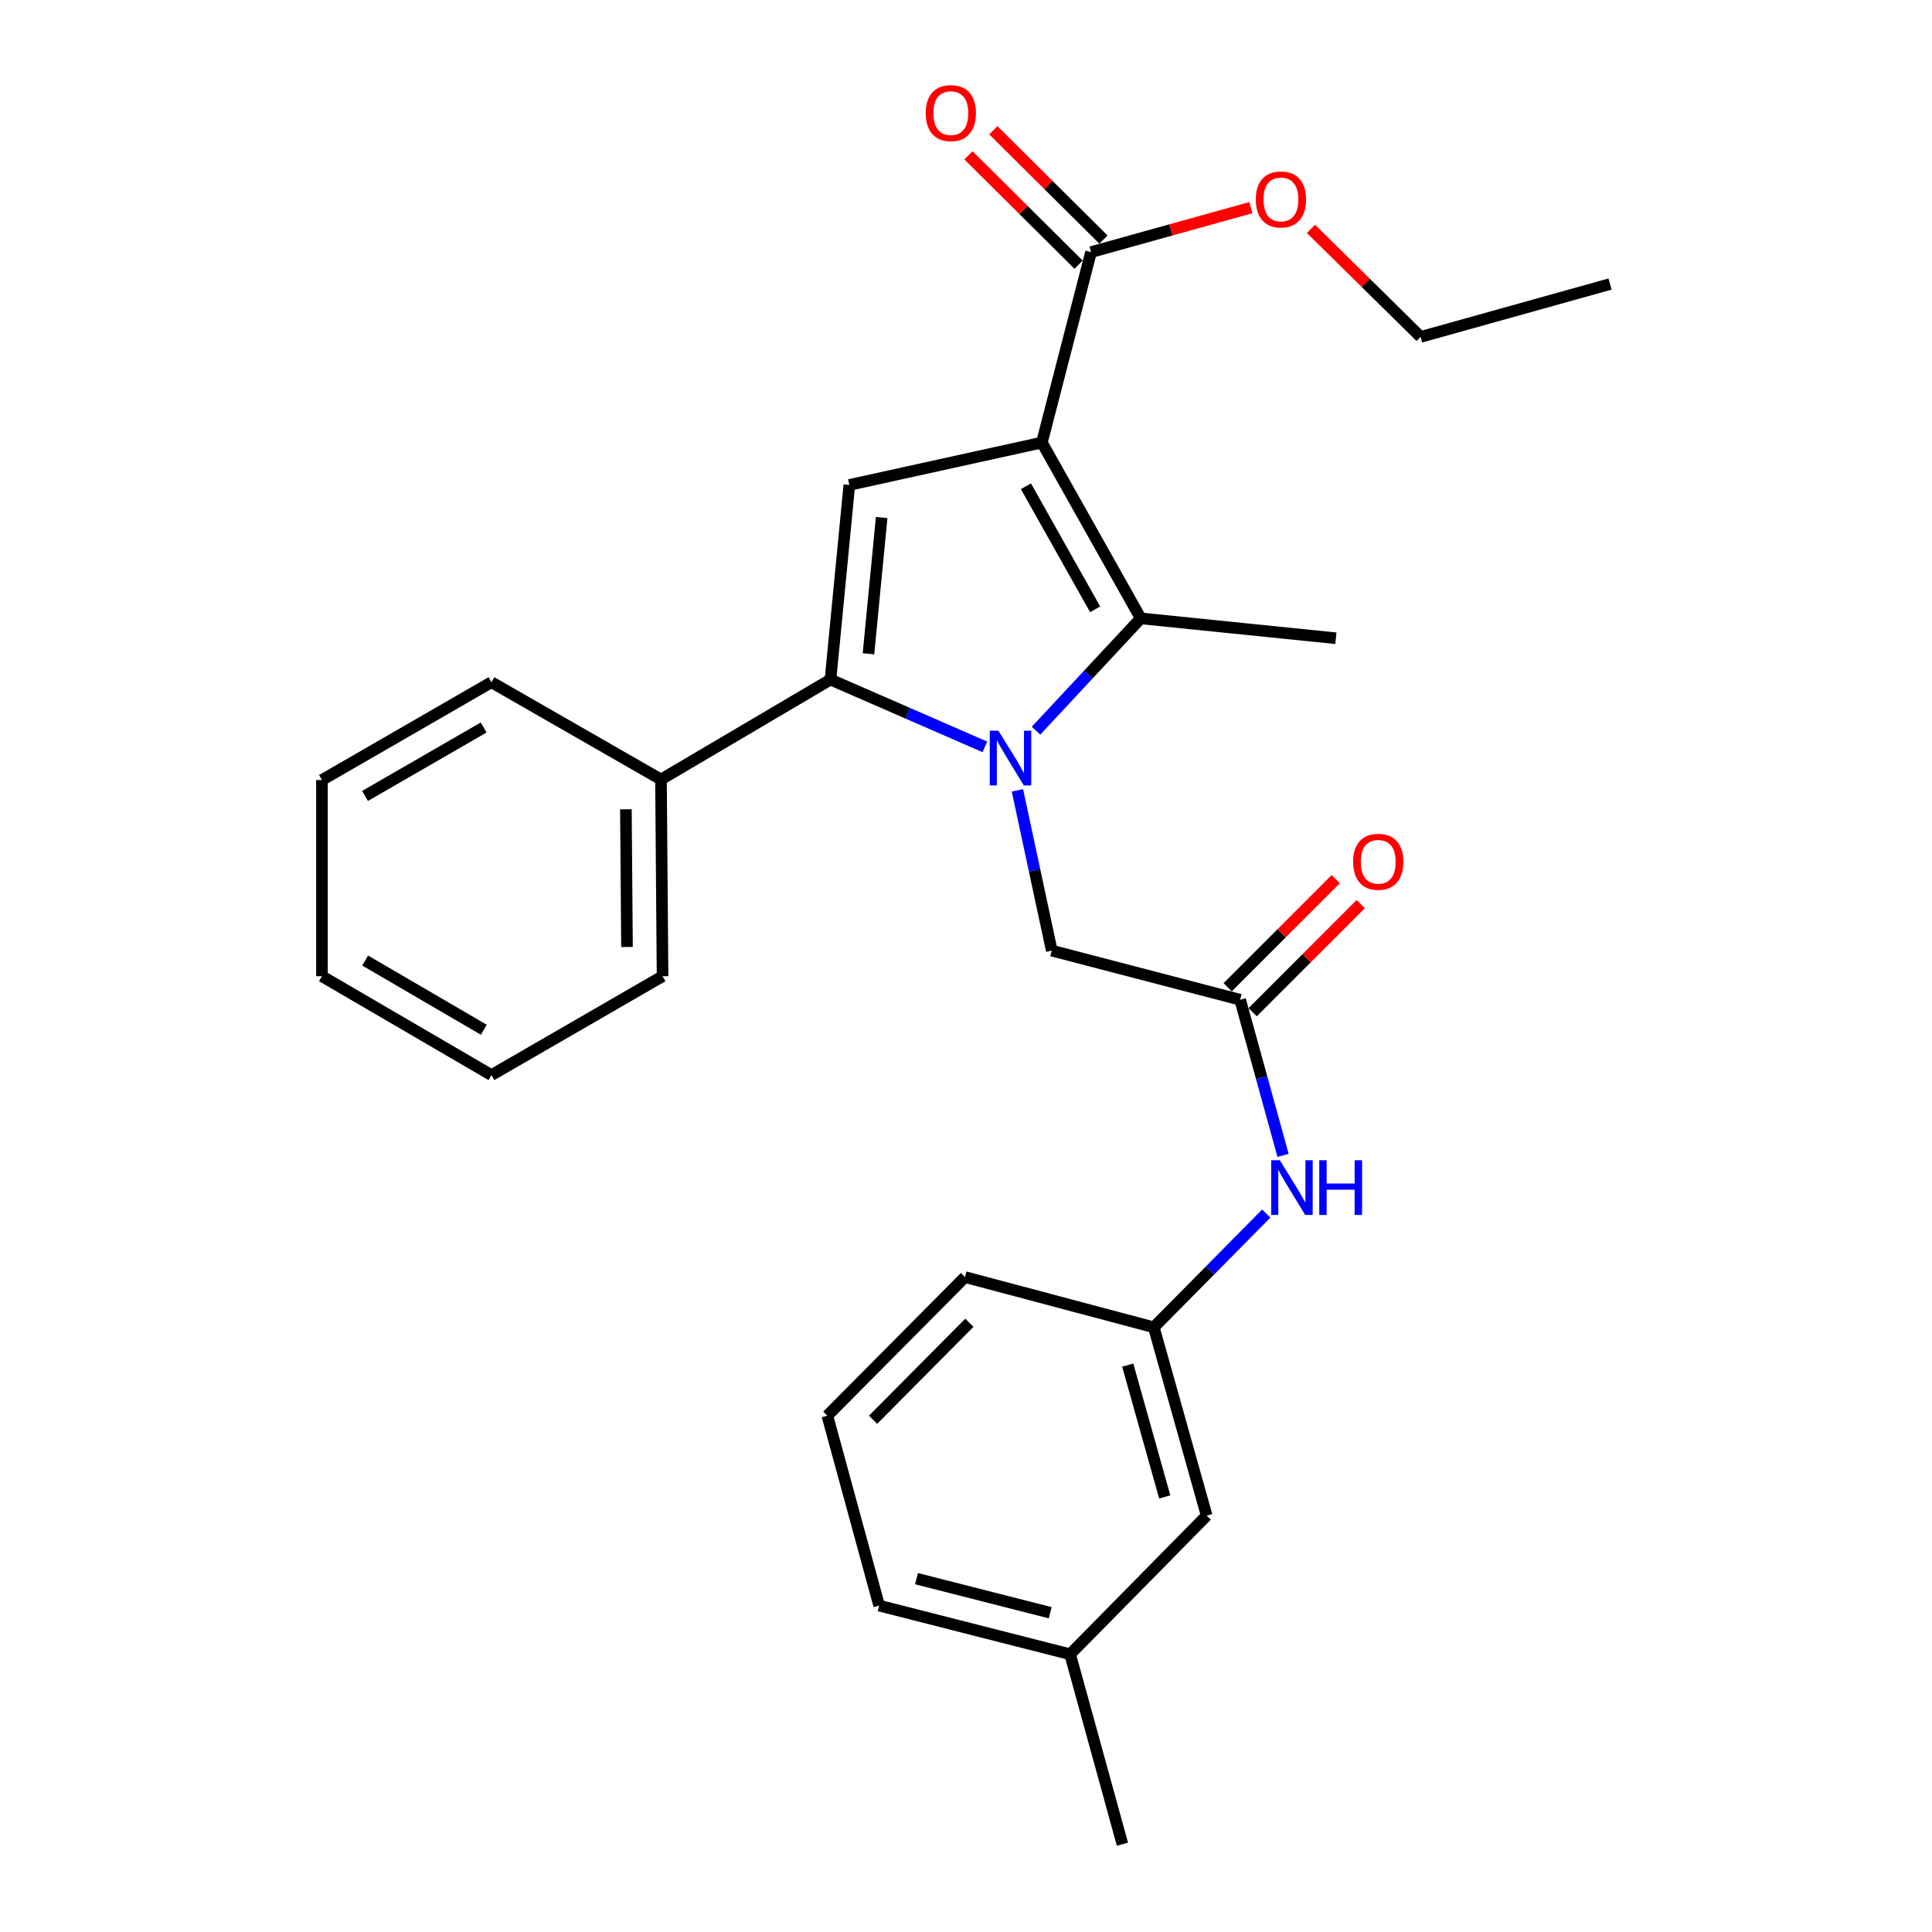 <?xml version='1.0' encoding='iso-8859-1'?>
<svg version='1.1' baseProfile='full'
              xmlns='http://www.w3.org/2000/svg'
                      xmlns:rdkit='http://www.rdkit.org/xml'
                      xmlns:xlink='http://www.w3.org/1999/xlink'
                  xml:space='preserve'
width='1000px' height='1000px' viewBox='0 0 1000 1000'>
<!-- END OF HEADER -->
<rect style='opacity:1.0;fill:#FFFFFF;stroke:none' width='1000' height='1000' x='0' y='0'> </rect>
<path class='bond-1' d='M 536.246,378.197 L 563.345,349.13' style='fill:none;fill-rule:evenodd;stroke:#0000FF;stroke-width:6px;stroke-linecap:butt;stroke-linejoin:miter;stroke-opacity:1' />
<path class='bond-1' d='M 563.345,349.13 L 590.444,320.063' style='fill:none;fill-rule:evenodd;stroke:#000000;stroke-width:6px;stroke-linecap:butt;stroke-linejoin:miter;stroke-opacity:1' />
<path class='bond-2' d='M 509.754,386.577 L 469.806,369.159' style='fill:none;fill-rule:evenodd;stroke:#0000FF;stroke-width:6px;stroke-linecap:butt;stroke-linejoin:miter;stroke-opacity:1' />
<path class='bond-2' d='M 469.806,369.159 L 429.859,351.742' style='fill:none;fill-rule:evenodd;stroke:#000000;stroke-width:6px;stroke-linecap:butt;stroke-linejoin:miter;stroke-opacity:1' />
<path class='bond-5' d='M 526.616,409.076 L 535.505,450.555' style='fill:none;fill-rule:evenodd;stroke:#0000FF;stroke-width:6px;stroke-linecap:butt;stroke-linejoin:miter;stroke-opacity:1' />
<path class='bond-5' d='M 535.505,450.555 L 544.394,492.035' style='fill:none;fill-rule:evenodd;stroke:#000000;stroke-width:6px;stroke-linecap:butt;stroke-linejoin:miter;stroke-opacity:1' />
<path class='bond-0' d='M 539.276,229.07 L 590.444,320.063' style='fill:none;fill-rule:evenodd;stroke:#000000;stroke-width:6px;stroke-linecap:butt;stroke-linejoin:miter;stroke-opacity:1' />
<path class='bond-0' d='M 531.016,251.68 L 566.834,315.375' style='fill:none;fill-rule:evenodd;stroke:#000000;stroke-width:6px;stroke-linecap:butt;stroke-linejoin:miter;stroke-opacity:1' />
<path class='bond-4' d='M 539.276,229.07 L 564.718,130.501' style='fill:none;fill-rule:evenodd;stroke:#000000;stroke-width:6px;stroke-linecap:butt;stroke-linejoin:miter;stroke-opacity:1' />
<path class='bond-27' d='M 539.276,229.07 L 439.609,251.009' style='fill:none;fill-rule:evenodd;stroke:#000000;stroke-width:6px;stroke-linecap:butt;stroke-linejoin:miter;stroke-opacity:1' />
<path class='bond-13' d='M 590.444,320.063 L 691.452,330.362' style='fill:none;fill-rule:evenodd;stroke:#000000;stroke-width:6px;stroke-linecap:butt;stroke-linejoin:miter;stroke-opacity:1' />
<path class='bond-3' d='M 429.859,351.742 L 439.609,251.009' style='fill:none;fill-rule:evenodd;stroke:#000000;stroke-width:6px;stroke-linecap:butt;stroke-linejoin:miter;stroke-opacity:1' />
<path class='bond-3' d='M 449.518,338.393 L 456.343,267.88' style='fill:none;fill-rule:evenodd;stroke:#000000;stroke-width:6px;stroke-linecap:butt;stroke-linejoin:miter;stroke-opacity:1' />
<path class='bond-8' d='M 429.859,351.742 L 342.126,403.469' style='fill:none;fill-rule:evenodd;stroke:#000000;stroke-width:6px;stroke-linecap:butt;stroke-linejoin:miter;stroke-opacity:1' />
<path class='bond-9' d='M 571.157,124.013 L 542.651,95.718' style='fill:none;fill-rule:evenodd;stroke:#000000;stroke-width:6px;stroke-linecap:butt;stroke-linejoin:miter;stroke-opacity:1' />
<path class='bond-9' d='M 542.651,95.718 L 514.145,67.423' style='fill:none;fill-rule:evenodd;stroke:#FF0000;stroke-width:6px;stroke-linecap:butt;stroke-linejoin:miter;stroke-opacity:1' />
<path class='bond-9' d='M 558.278,136.988 L 529.772,108.693' style='fill:none;fill-rule:evenodd;stroke:#000000;stroke-width:6px;stroke-linecap:butt;stroke-linejoin:miter;stroke-opacity:1' />
<path class='bond-9' d='M 529.772,108.693 L 501.266,80.398' style='fill:none;fill-rule:evenodd;stroke:#FF0000;stroke-width:6px;stroke-linecap:butt;stroke-linejoin:miter;stroke-opacity:1' />
<path class='bond-14' d='M 564.718,130.501 L 606.09,118.988' style='fill:none;fill-rule:evenodd;stroke:#000000;stroke-width:6px;stroke-linecap:butt;stroke-linejoin:miter;stroke-opacity:1' />
<path class='bond-14' d='M 606.09,118.988 L 647.463,107.476' style='fill:none;fill-rule:evenodd;stroke:#FF0000;stroke-width:6px;stroke-linecap:butt;stroke-linejoin:miter;stroke-opacity:1' />
<path class='bond-6' d='M 544.394,492.035 L 641.898,517.467' style='fill:none;fill-rule:evenodd;stroke:#000000;stroke-width:6px;stroke-linecap:butt;stroke-linejoin:miter;stroke-opacity:1' />
<path class='bond-7' d='M 641.898,517.467 L 653,557.746' style='fill:none;fill-rule:evenodd;stroke:#000000;stroke-width:6px;stroke-linecap:butt;stroke-linejoin:miter;stroke-opacity:1' />
<path class='bond-7' d='M 653,557.746 L 664.103,598.024' style='fill:none;fill-rule:evenodd;stroke:#0000FF;stroke-width:6px;stroke-linecap:butt;stroke-linejoin:miter;stroke-opacity:1' />
<path class='bond-10' d='M 648.361,523.93 L 676.339,495.953' style='fill:none;fill-rule:evenodd;stroke:#000000;stroke-width:6px;stroke-linecap:butt;stroke-linejoin:miter;stroke-opacity:1' />
<path class='bond-10' d='M 676.339,495.953 L 704.316,467.976' style='fill:none;fill-rule:evenodd;stroke:#FF0000;stroke-width:6px;stroke-linecap:butt;stroke-linejoin:miter;stroke-opacity:1' />
<path class='bond-10' d='M 635.434,511.003 L 663.412,483.026' style='fill:none;fill-rule:evenodd;stroke:#000000;stroke-width:6px;stroke-linecap:butt;stroke-linejoin:miter;stroke-opacity:1' />
<path class='bond-10' d='M 663.412,483.026 L 691.389,455.048' style='fill:none;fill-rule:evenodd;stroke:#FF0000;stroke-width:6px;stroke-linecap:butt;stroke-linejoin:miter;stroke-opacity:1' />
<path class='bond-11' d='M 655.419,628.139 L 626.314,657.575' style='fill:none;fill-rule:evenodd;stroke:#0000FF;stroke-width:6px;stroke-linecap:butt;stroke-linejoin:miter;stroke-opacity:1' />
<path class='bond-11' d='M 626.314,657.575 L 597.209,687.011' style='fill:none;fill-rule:evenodd;stroke:#000000;stroke-width:6px;stroke-linecap:butt;stroke-linejoin:miter;stroke-opacity:1' />
<path class='bond-18' d='M 342.126,403.469 L 342.938,505.289' style='fill:none;fill-rule:evenodd;stroke:#000000;stroke-width:6px;stroke-linecap:butt;stroke-linejoin:miter;stroke-opacity:1' />
<path class='bond-18' d='M 323.967,418.888 L 324.535,490.162' style='fill:none;fill-rule:evenodd;stroke:#000000;stroke-width:6px;stroke-linecap:butt;stroke-linejoin:miter;stroke-opacity:1' />
<path class='bond-19' d='M 342.126,403.469 L 254.373,353.113' style='fill:none;fill-rule:evenodd;stroke:#000000;stroke-width:6px;stroke-linecap:butt;stroke-linejoin:miter;stroke-opacity:1' />
<path class='bond-12' d='M 597.209,687.011 L 624.571,784.484' style='fill:none;fill-rule:evenodd;stroke:#000000;stroke-width:6px;stroke-linecap:butt;stroke-linejoin:miter;stroke-opacity:1' />
<path class='bond-12' d='M 583.711,706.573 L 602.865,774.804' style='fill:none;fill-rule:evenodd;stroke:#000000;stroke-width:6px;stroke-linecap:butt;stroke-linejoin:miter;stroke-opacity:1' />
<path class='bond-17' d='M 597.209,687.011 L 499.472,661.01' style='fill:none;fill-rule:evenodd;stroke:#000000;stroke-width:6px;stroke-linecap:butt;stroke-linejoin:miter;stroke-opacity:1' />
<path class='bond-15' d='M 624.571,784.484 L 553.891,856.24' style='fill:none;fill-rule:evenodd;stroke:#000000;stroke-width:6px;stroke-linecap:butt;stroke-linejoin:miter;stroke-opacity:1' />
<path class='bond-21' d='M 678.551,118.457 L 706.934,146.422' style='fill:none;fill-rule:evenodd;stroke:#FF0000;stroke-width:6px;stroke-linecap:butt;stroke-linejoin:miter;stroke-opacity:1' />
<path class='bond-21' d='M 706.934,146.422 L 735.318,174.387' style='fill:none;fill-rule:evenodd;stroke:#000000;stroke-width:6px;stroke-linecap:butt;stroke-linejoin:miter;stroke-opacity:1' />
<path class='bond-22' d='M 553.891,856.24 L 580.968,954.545' style='fill:none;fill-rule:evenodd;stroke:#000000;stroke-width:6px;stroke-linecap:butt;stroke-linejoin:miter;stroke-opacity:1' />
<path class='bond-29' d='M 553.891,856.24 L 455.047,831.051' style='fill:none;fill-rule:evenodd;stroke:#000000;stroke-width:6px;stroke-linecap:butt;stroke-linejoin:miter;stroke-opacity:1' />
<path class='bond-29' d='M 543.579,834.746 L 474.388,817.114' style='fill:none;fill-rule:evenodd;stroke:#000000;stroke-width:6px;stroke-linecap:butt;stroke-linejoin:miter;stroke-opacity:1' />
<path class='bond-16' d='M 428.234,732.756 L 499.472,661.01' style='fill:none;fill-rule:evenodd;stroke:#000000;stroke-width:6px;stroke-linecap:butt;stroke-linejoin:miter;stroke-opacity:1' />
<path class='bond-16' d='M 451.892,734.875 L 501.759,684.653' style='fill:none;fill-rule:evenodd;stroke:#000000;stroke-width:6px;stroke-linecap:butt;stroke-linejoin:miter;stroke-opacity:1' />
<path class='bond-20' d='M 428.234,732.756 L 455.047,831.051' style='fill:none;fill-rule:evenodd;stroke:#000000;stroke-width:6px;stroke-linecap:butt;stroke-linejoin:miter;stroke-opacity:1' />
<path class='bond-24' d='M 342.938,505.289 L 254.373,556.468' style='fill:none;fill-rule:evenodd;stroke:#000000;stroke-width:6px;stroke-linecap:butt;stroke-linejoin:miter;stroke-opacity:1' />
<path class='bond-25' d='M 254.373,353.113 L 166.64,403.743' style='fill:none;fill-rule:evenodd;stroke:#000000;stroke-width:6px;stroke-linecap:butt;stroke-linejoin:miter;stroke-opacity:1' />
<path class='bond-25' d='M 250.351,376.542 L 188.938,411.983' style='fill:none;fill-rule:evenodd;stroke:#000000;stroke-width:6px;stroke-linecap:butt;stroke-linejoin:miter;stroke-opacity:1' />
<path class='bond-23' d='M 735.318,174.387 L 833.36,147.025' style='fill:none;fill-rule:evenodd;stroke:#000000;stroke-width:6px;stroke-linecap:butt;stroke-linejoin:miter;stroke-opacity:1' />
<path class='bond-28' d='M 254.373,556.468 L 166.64,505.289' style='fill:none;fill-rule:evenodd;stroke:#000000;stroke-width:6px;stroke-linecap:butt;stroke-linejoin:miter;stroke-opacity:1' />
<path class='bond-28' d='M 250.425,533 L 189.012,497.174' style='fill:none;fill-rule:evenodd;stroke:#000000;stroke-width:6px;stroke-linecap:butt;stroke-linejoin:miter;stroke-opacity:1' />
<path class='bond-26' d='M 166.64,403.743 L 166.64,505.289' style='fill:none;fill-rule:evenodd;stroke:#000000;stroke-width:6px;stroke-linecap:butt;stroke-linejoin:miter;stroke-opacity:1' />
<path  class='atom-0' d='M 516.775 378.208
L 526.055 393.208
Q 526.975 394.688, 528.455 397.368
Q 529.935 400.048, 530.015 400.208
L 530.015 378.208
L 533.775 378.208
L 533.775 406.528
L 529.895 406.528
L 519.935 390.128
Q 518.775 388.208, 517.535 386.008
Q 516.335 383.808, 515.975 383.128
L 515.975 406.528
L 512.295 406.528
L 512.295 378.208
L 516.775 378.208
' fill='#0000FF'/>
<path  class='atom-8' d='M 662.441 600.546
L 671.721 615.546
Q 672.641 617.026, 674.121 619.706
Q 675.601 622.386, 675.681 622.546
L 675.681 600.546
L 679.441 600.546
L 679.441 628.866
L 675.561 628.866
L 665.601 612.466
Q 664.441 610.546, 663.201 608.346
Q 662.001 606.146, 661.641 605.466
L 661.641 628.866
L 657.961 628.866
L 657.961 600.546
L 662.441 600.546
' fill='#0000FF'/>
<path  class='atom-8' d='M 682.841 600.546
L 686.681 600.546
L 686.681 612.586
L 701.161 612.586
L 701.161 600.546
L 705.001 600.546
L 705.001 628.866
L 701.161 628.866
L 701.161 615.786
L 686.681 615.786
L 686.681 628.866
L 682.841 628.866
L 682.841 600.546
' fill='#0000FF'/>
<path  class='atom-10' d='M 479.149 58.55
Q 479.149 51.75, 482.509 47.95
Q 485.869 44.15, 492.149 44.15
Q 498.429 44.15, 501.789 47.95
Q 505.149 51.75, 505.149 58.55
Q 505.149 65.43, 501.749 69.35
Q 498.349 73.23, 492.149 73.23
Q 485.909 73.23, 482.509 69.35
Q 479.149 65.47, 479.149 58.55
M 492.149 70.03
Q 496.469 70.03, 498.789 67.15
Q 501.149 64.23, 501.149 58.55
Q 501.149 52.99, 498.789 50.19
Q 496.469 47.35, 492.149 47.35
Q 487.829 47.35, 485.469 50.15
Q 483.149 52.95, 483.149 58.55
Q 483.149 64.27, 485.469 67.15
Q 487.829 70.03, 492.149 70.03
' fill='#FF0000'/>
<path  class='atom-11' d='M 700.38 446.065
Q 700.38 439.265, 703.74 435.465
Q 707.1 431.665, 713.38 431.665
Q 719.66 431.665, 723.02 435.465
Q 726.38 439.265, 726.38 446.065
Q 726.38 452.945, 722.98 456.865
Q 719.58 460.745, 713.38 460.745
Q 707.14 460.745, 703.74 456.865
Q 700.38 452.985, 700.38 446.065
M 713.38 457.545
Q 717.7 457.545, 720.02 454.665
Q 722.38 451.745, 722.38 446.065
Q 722.38 440.505, 720.02 437.705
Q 717.7 434.865, 713.38 434.865
Q 709.06 434.865, 706.7 437.665
Q 704.38 440.465, 704.38 446.065
Q 704.38 451.785, 706.7 454.665
Q 709.06 457.545, 713.38 457.545
' fill='#FF0000'/>
<path  class='atom-15' d='M 650.013 103.229
Q 650.013 96.429, 653.373 92.629
Q 656.733 88.829, 663.013 88.829
Q 669.293 88.829, 672.653 92.629
Q 676.013 96.429, 676.013 103.229
Q 676.013 110.109, 672.613 114.029
Q 669.213 117.909, 663.013 117.909
Q 656.773 117.909, 653.373 114.029
Q 650.013 110.149, 650.013 103.229
M 663.013 114.709
Q 667.333 114.709, 669.653 111.829
Q 672.013 108.909, 672.013 103.229
Q 672.013 97.669, 669.653 94.869
Q 667.333 92.029, 663.013 92.029
Q 658.693 92.029, 656.333 94.829
Q 654.013 97.629, 654.013 103.229
Q 654.013 108.949, 656.333 111.829
Q 658.693 114.709, 663.013 114.709
' fill='#FF0000'/>
</svg>
